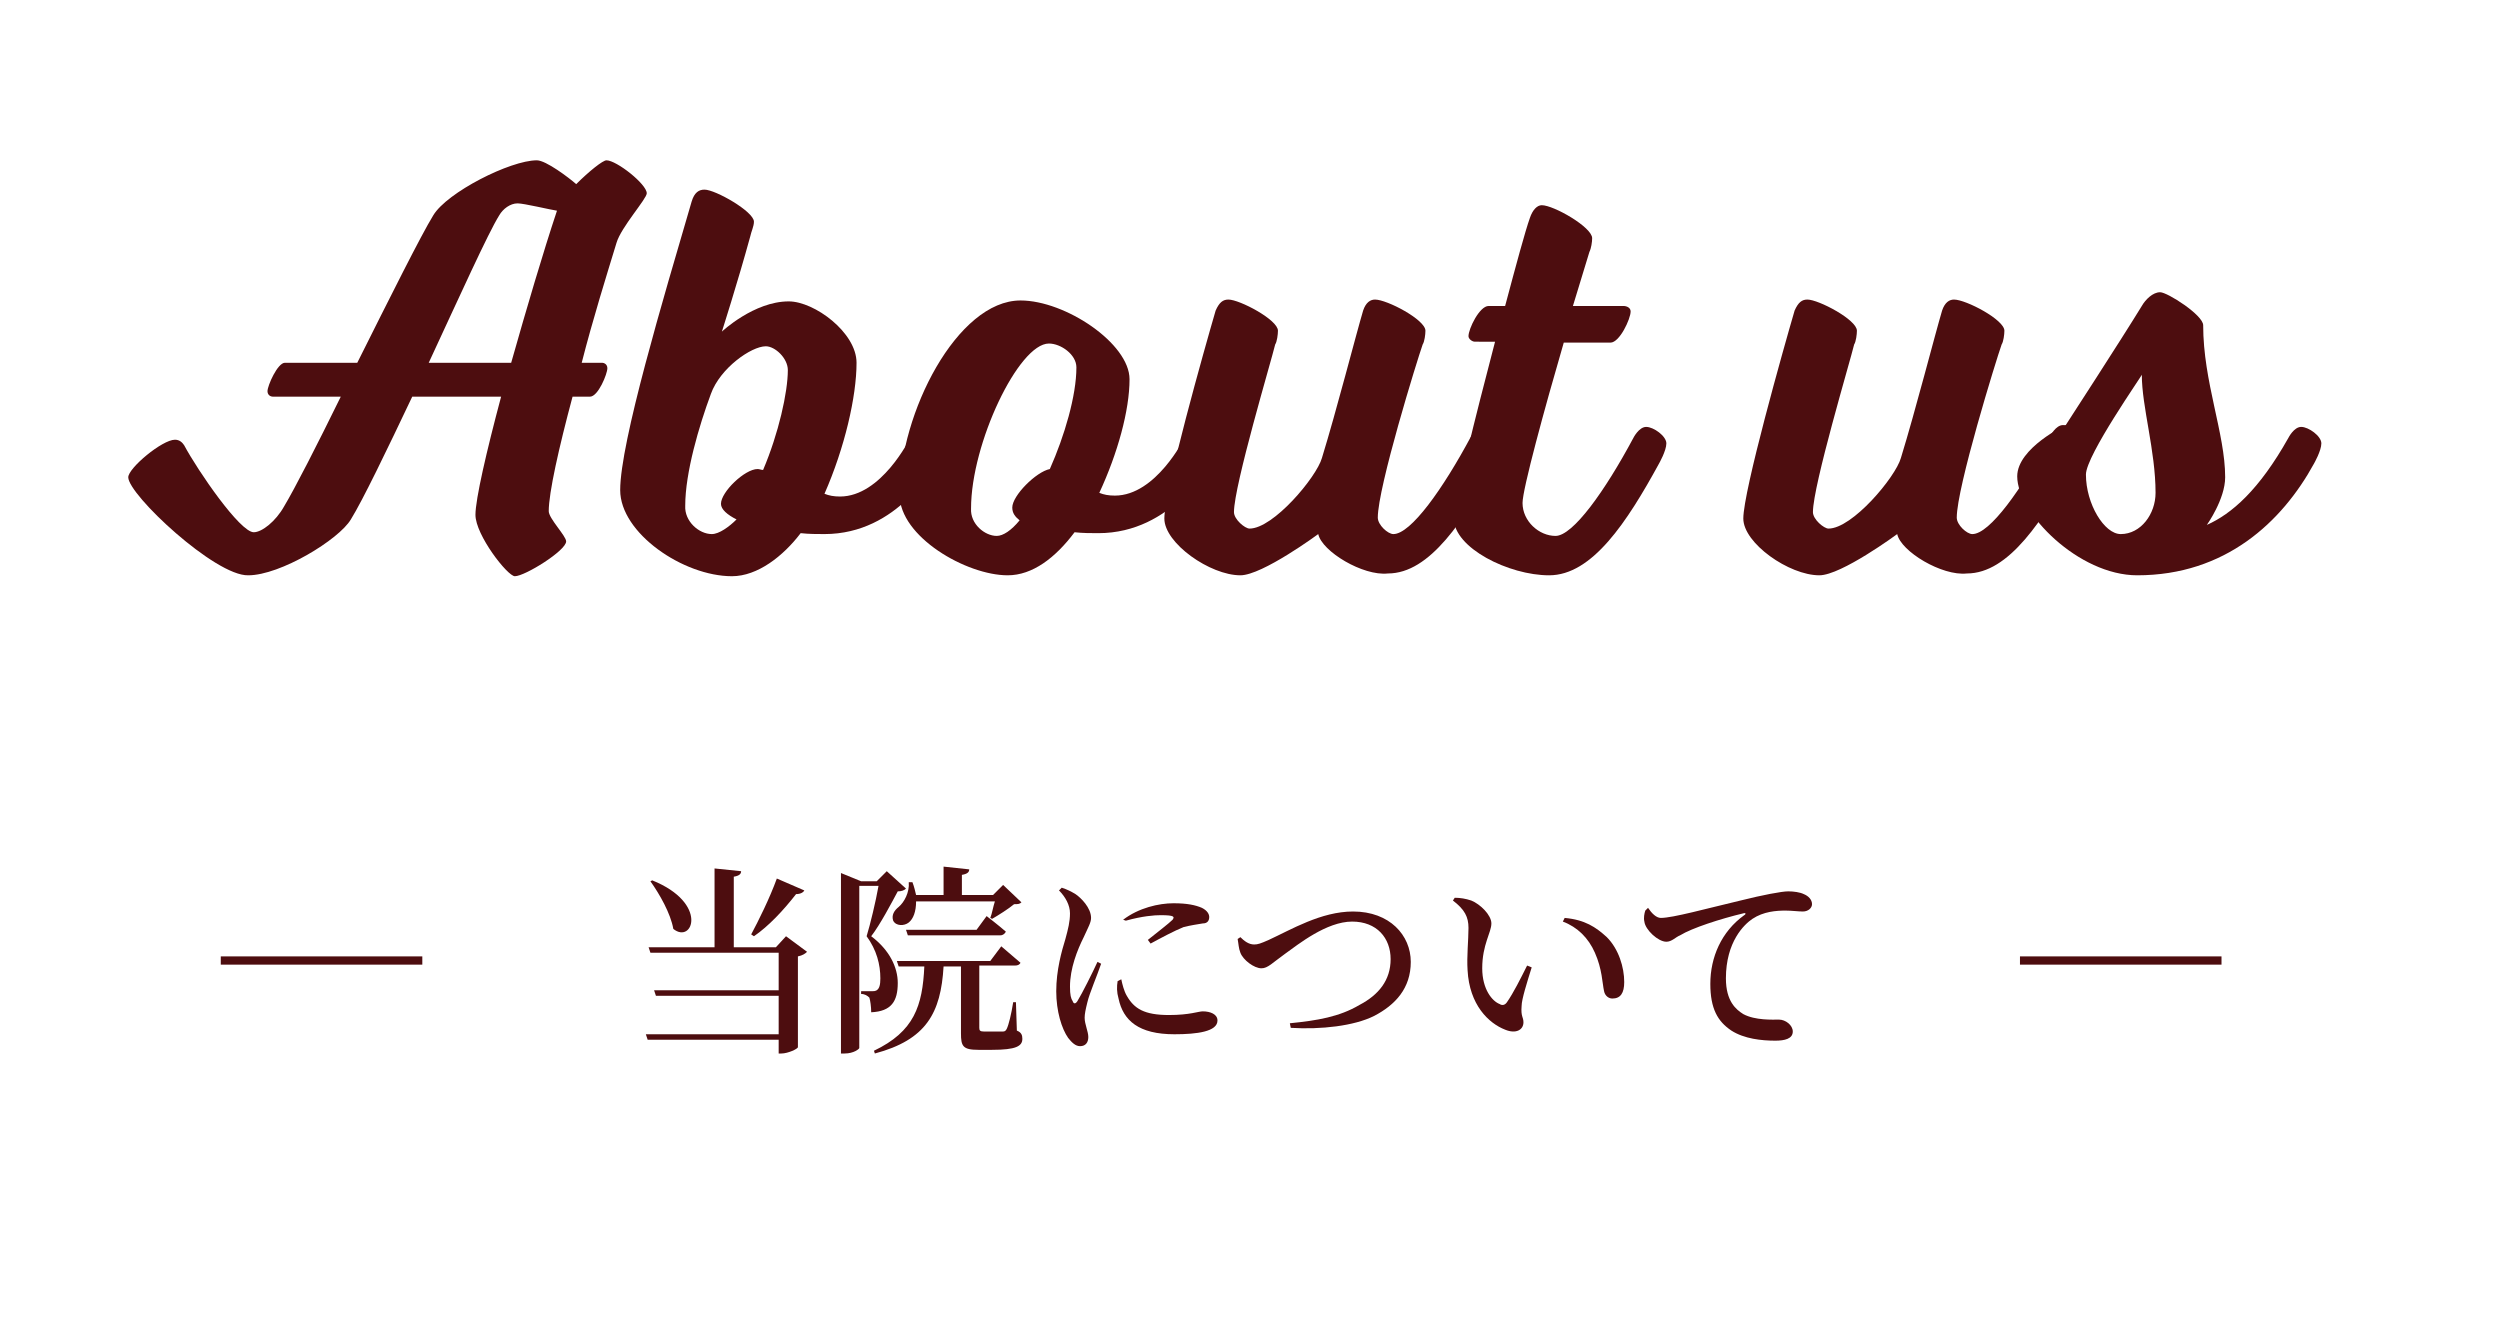 <?xml version="1.0" encoding="utf-8"?>
<!-- Generator: Adobe Illustrator 28.1.0, SVG Export Plug-In . SVG Version: 6.00 Build 0)  -->
<svg version="1.1" id="レイヤー_1" xmlns="http://www.w3.org/2000/svg" xmlns:xlink="http://www.w3.org/1999/xlink" x="0px"
	 y="0px" viewBox="0 0 272.9 144" style="enable-background:new 0 0 272.9 144;" xml:space="preserve">
<style type="text/css">
	.st0{enable-background:new    ;}
	.st1{fill:#4D0D0F;}
</style>
<g class="st0">
	<path class="st1" d="M24.1,104.4h22v0.9h-22V104.4z"/>
	<path class="st1" d="M88.1,103.9c-0.2,0.2-0.5,0.4-1,0.5v9.9c0,0.2-1.1,0.7-1.8,0.7H85v-1.5H70.7l-0.2-0.6H85v-4.2H71.6l-0.2-0.6
		H85V104H71l-0.2-0.6H78v-8.6l2.9,0.3c0,0.3-0.2,0.5-0.8,0.6v7.7h4.6l1.1-1.2L88.1,103.9z M71.2,96.1c6.2,2.5,4.4,7,2.3,5.3
		c-0.3-1.7-1.5-3.8-2.5-5.2L71.2,96.1z M87.8,97.2c-0.1,0.2-0.4,0.4-0.9,0.4c-1.4,1.8-3,3.5-4.6,4.6l-0.3-0.2c0.8-1.5,2-3.9,2.8-6.1
		L87.8,97.2z"/>
	<path class="st1" d="M98.9,97c-0.2,0.2-0.5,0.3-0.9,0.3c-0.7,1.3-1.9,3.6-2.9,4.9c2,1.5,2.9,3.4,2.9,5.1c0,2-0.7,3.1-2.9,3.2
		c0-0.6-0.1-1.3-0.2-1.6c-0.2-0.2-0.5-0.4-0.9-0.4v-0.3h1.2c0.2,0,0.3,0,0.5-0.1c0.3-0.2,0.4-0.6,0.4-1.3c0-1.5-0.4-3.1-1.5-4.6
		c0.4-1.3,1-3.8,1.3-5.5h-2.1v17.7c0,0.1-0.6,0.6-1.6,0.6h-0.4V95.3l2.2,0.9h1.7l1.1-1.1L98.9,97z M111,112.5
		c0.5,0.2,0.6,0.5,0.6,0.9c0,0.8-0.7,1.2-3.3,1.2h-1.5c-1.7,0-1.9-0.4-1.9-1.8v-7.3H103c-0.3,5.1-1.9,8-7.5,9.5l-0.1-0.3
		c4.4-2.1,5.3-4.9,5.5-9.2h-2.8l-0.2-0.6h10.2l1.2-1.6c0,0,1.3,1.1,2.1,1.8c-0.1,0.2-0.3,0.3-0.6,0.3h-3.9v0.3v6.5
		c0,0.3,0.1,0.4,0.5,0.4h1.1h1c0.2,0,0.3-0.1,0.4-0.3c0.2-0.4,0.5-1.6,0.7-2.9h0.3L111,112.5z M100,98.4c0,1.1-0.3,1.9-0.8,2.3
		c-0.5,0.4-1.4,0.4-1.7-0.2c-0.2-0.6,0.1-1.1,0.6-1.5c0.6-0.5,1.2-1.6,1.1-2.7h0.4c0.2,0.5,0.3,1,0.4,1.4h3v-3.1l2.8,0.3
		c0,0.3-0.2,0.5-0.8,0.6v2.2h3.4l1.1-1.1l2,1.9c-0.2,0.2-0.4,0.2-0.8,0.2c-0.6,0.5-1.7,1.2-2.4,1.6l-0.2-0.1
		c0.2-0.5,0.3-1.2,0.5-1.8H100z M107.7,100c0,0,1.3,1,2.1,1.7c-0.1,0.2-0.3,0.4-0.6,0.4H99.1l-0.2-0.6h7.7L107.7,100z"/>
</g>
<g class="st0">
	<path class="st1" d="M120.2,105.2c-0.4,1.2-1.3,3.3-1.5,4.2c-0.2,0.8-0.3,1.3-0.3,1.7c0,0.7,0.4,1.5,0.4,2.1c0,0.6-0.3,1-0.9,1
		c-0.5,0-0.9-0.4-1.3-0.9c-0.7-1-1.3-2.9-1.3-5.1c0-2.3,0.6-4.4,1-5.7c0.3-1.1,0.5-1.9,0.5-2.8c0-0.9-0.5-1.8-1.2-2.5l0.3-0.3
		c0.6,0.2,1,0.4,1.5,0.7c0.6,0.4,1.7,1.5,1.7,2.6c0,0.5-0.3,1-0.8,2.1c-0.7,1.4-1.5,3.4-1.5,5.4c0,0.9,0.1,1.3,0.3,1.6
		c0.1,0.3,0.3,0.3,0.5,0c0.5-0.8,1.7-3.2,2.2-4.3L120.2,105.2z M122.4,106.9c0.1,0.5,0.3,1.3,0.6,1.8c0.8,1.4,1.9,2.1,4.6,2.1
		c2.3,0,3.2-0.4,3.7-0.4c0.8,0,1.6,0.3,1.6,1c0,1.2-2.2,1.5-4.7,1.5c-3.9,0-5.6-1.5-6.1-3.9c-0.2-0.7-0.2-1.3-0.1-1.9L122.4,106.9z
		 M122.6,100.4c1.7-1.3,3.9-1.8,5.5-1.8c1.5,0,2.4,0.2,3.1,0.5c0.6,0.3,0.8,0.7,0.8,1c0,0.4-0.2,0.7-0.7,0.7
		c-0.6,0.1-1.3,0.2-2.1,0.4c-1,0.4-2.5,1.2-3.6,1.8l-0.3-0.4c1-0.8,2.3-1.8,2.7-2.2c0.2-0.3,0.3-0.5-1.3-0.5c-0.7,0-2,0.1-3.8,0.6
		L122.6,100.4z"/>
	<path class="st1" d="M135.4,102.3c0.4,0.4,0.9,0.8,1.5,0.8c0.4,0,0.7-0.1,1.6-0.5c2.4-1.1,5.7-3.1,9.2-3.1c4,0,6.3,2.6,6.3,5.5
		c0,2.9-1.7,4.7-4,5.9c-2.2,1.1-5.8,1.5-9.1,1.3l-0.1-0.5c3-0.3,5.4-0.7,7.6-2c2.1-1.1,3.4-2.7,3.4-5c0-2.3-1.5-4.1-4.2-4.1
		c-2.8,0-5.9,2.5-7.3,3.5c-1.4,1-1.9,1.6-2.6,1.6c-0.8,0-2-0.9-2.3-1.7c-0.2-0.5-0.2-1-0.3-1.5L135.4,102.3z"/>
	<path class="st1" d="M160.3,101.3c0-1.2-0.4-2-1.7-3l0.2-0.3c0.6,0,1.2,0.1,1.8,0.3c1,0.4,2.2,1.6,2.2,2.5c0,1-1,2.3-1,4.9
		c0,2.3,1.1,3.6,1.9,3.9c0.3,0.2,0.6,0.1,0.8-0.2c0.7-1,1.5-2.6,2.2-4l0.5,0.2c-0.5,1.6-1.1,3.5-1.1,4.2c-0.1,1.2,0.2,1.2,0.2,1.8
		c0,0.8-0.8,1.3-2,0.8c-1.8-0.7-3.9-2.7-4.1-6.5C160.1,104.4,160.3,102.6,160.3,101.3z M170.6,100.6l0.2-0.4c2.2,0.2,3.4,1,4.6,2.1
		c1.3,1.3,1.9,3.3,1.9,4.9c0,1.2-0.4,1.8-1.3,1.8c-0.4,0-0.8-0.3-0.9-0.8c-0.2-0.9-0.2-2.4-1-4.2
		C173.4,102.4,172.2,101.2,170.6,100.6z"/>
	<path class="st1" d="M179.9,99.1c0.4,0.6,0.9,1.1,1.4,1.1c1.3,0,4.9-1,8.7-1.9c2.4-0.6,4.5-1,5.2-1c0.6,0,1.3,0.1,1.7,0.3
		c0.5,0.2,0.9,0.6,0.9,1.1c0,0.4-0.4,0.8-1,0.8c-0.5,0-1.2-0.1-1.9-0.1c-1,0-2.4,0.1-3.6,0.9c-0.9,0.6-2.9,2.5-2.9,6.5
		c0,2.5,1.1,3.4,1.9,3.9c1.3,0.7,3.2,0.6,3.9,0.6c0.7,0,1.5,0.6,1.5,1.3c0,0.8-0.9,1-1.9,1c-1.5,0-3.4-0.2-4.8-1.1
		c-1.5-1-2.3-2.4-2.3-5.1c0-2.9,1.2-5.7,3.7-7.5c0.2-0.1,0.2-0.3-0.1-0.2c-2.5,0.6-5.6,1.6-6.9,2.4c-0.5,0.2-0.9,0.7-1.5,0.7
		c-0.9,0-2.3-1.3-2.4-2.2c-0.1-0.4,0-0.9,0.1-1.2L179.9,99.1z"/>
	<path class="st1" d="M220.5,104.4h22v0.9h-22V104.4z"/>
</g>
<g class="st0">
	<path class="st1" d="M62.5,43.3c-1.5,5.6-2.6,10.5-2.6,12.5c0,0.8,1.9,2.7,1.9,3.3c0,1-4.5,3.8-5.6,3.8c-0.8,0-4.3-4.5-4.3-6.7
		c0-1.7,1.2-6.9,2.8-12.9H45c-2.8,5.9-5.4,11.3-6.7,13.4c-1.3,2.2-7.7,6.1-11.2,6.1C23.5,62.9,14,54,14,52.1c0-1,3.7-4.1,5.1-4.1
		c0.5,0,0.8,0.3,1,0.6c1.5,2.8,6.1,9.5,7.6,9.5c0.9,0,2.4-1.2,3.3-2.8c1.2-2,3.6-6.7,6.2-12h-7.4c-0.3,0-0.6-0.2-0.6-0.6
		c0-0.6,1.1-3.1,1.9-3.1h7.9c3.5-7,7-14,8.3-16.1c1.5-2.5,8.4-6,11.3-6c1,0,3.5,1.9,4.3,2.6c1.4-1.4,2.9-2.6,3.3-2.6
		c1.1,0,4.4,2.6,4.4,3.6c0,0.6-2.8,3.7-3.3,5.4c-1.1,3.6-2.6,8.4-3.8,13.1h2.2c0.3,0,0.6,0.2,0.6,0.6c0,0.6-1,3.1-1.9,3.1H62.5z
		 M56.5,22.2c-0.8,0-1.6,0.6-2,1.3c-1.2,1.9-4.4,9-7.7,16.1h9c1.7-6,3.5-12.1,5-16.6C60.1,22.9,57.2,22.2,56.5,22.2z"/>
	<path class="st1" d="M79.9,62.9c-5.3,0-12.2-4.7-12.2-9.4c0-5.2,4.7-20.9,7.8-31.5c0.3-1,0.8-1.3,1.4-1.3c1.2,0,5.4,2.4,5.4,3.5
		c0,0.5-0.3,1.1-0.4,1.6c-1.4,5.1-3.1,10.4-3.1,10.4s3.5-3.3,7.3-3.3c2.8,0,7.4,3.4,7.4,6.7c0,3.7-1.3,9.3-3.5,14.3
		c0.5,0.2,1,0.3,1.7,0.3c4.5,0,7.6-6.3,7.6-6.3s0.6-1.2,1.3-1.2c0.9,0,2.3,1,2.3,1.8c0,0.8-0.9,2.2-0.9,2.2s-3.9,7.6-12,7.6
		c-0.8,0-1.7,0-2.6-0.1C85.5,60.7,82.7,62.9,79.9,62.9z M77.7,58.3c0.8,0,1.9-0.8,2.7-1.6c-1-0.5-1.7-1.1-1.7-1.7
		c0-1.3,2.6-3.8,4-3.8c0.2,0,0.4,0.1,0.6,0.1C85,47.3,86,42.8,86,40.4c0-1.3-1.4-2.6-2.4-2.6c-1.6,0-5,2.4-6,5.2
		c-1.3,3.5-2.8,8.6-2.8,12.2C74.7,56.9,76.3,58.3,77.7,58.3z"/>
	<path class="st1" d="M119.9,58.2c-0.8,0-1.7,0-2.6-0.1c-2.1,2.8-4.6,4.7-7.3,4.7c-4.5,0-11.8-4.2-11.8-8.8
		c0-8.9,6.3-21.2,13.2-21.2c4.9,0,11.9,4.7,11.9,8.6c0,3.4-1.3,8.1-3.3,12.4c0.5,0.2,1,0.3,1.7,0.3c4.5,0,7.6-6.3,7.6-6.3
		s0.6-1.2,1.3-1.2c0.9,0,2.3,1,2.3,1.8c0,0.8-0.9,2.2-0.9,2.2S128,58.2,119.9,58.2z M108.8,58.5c0.7,0,1.6-0.6,2.5-1.7
		c-0.5-0.4-0.8-0.8-0.8-1.4c0-1.3,2.6-3.9,4.1-4.2c1.6-3.6,2.9-8,2.9-11.1c0-1.4-1.7-2.6-3-2.6c-3.3,0-8.5,10.9-8.5,18
		C105.9,57.2,107.5,58.5,108.8,58.5z"/>
	<path class="st1" d="M143.9,58.3c0,0-6.1,4.5-8.5,4.5c-3.3,0-8.3-3.5-8.3-6.2c0-3,4.4-18.6,5.6-22.7c0.4-0.9,0.8-1.2,1.4-1.2
		c1.2,0,5.4,2.2,5.4,3.4c0,0.4-0.1,1.2-0.3,1.5c-0.4,1.7-4.5,15.4-4.5,18.3c0,0.8,1.2,1.8,1.7,1.8c2.6,0,7.3-5.6,7.9-7.7
		c1.6-5.2,3.7-13.4,4.5-16.1c0.3-0.9,0.8-1.2,1.3-1.2c1.3,0,5.5,2.2,5.5,3.4c0,0.4-0.1,1.2-0.3,1.5c-0.6,1.7-4.9,15.6-4.9,18.9
		c0,0.8,1.1,1.8,1.7,1.8c1.9,0,5.4-4.9,8.5-10.7c0,0,0.6-1.2,1.4-1.2c0.8,0,2.2,1,2.2,1.8c0,0.8-0.8,2.2-0.8,2.2
		c-3.6,6.4-7.3,12.2-11.9,12.2C148.8,62.9,144.3,60.2,143.9,58.3z"/>
	<path class="st1" d="M171.7,33.4h5.5c0.4,0,0.8,0.2,0.8,0.6c0,0.8-1.2,3.4-2.2,3.4h-5.1c-2.1,7.2-4.5,16-4.5,17.5
		c0,2,1.8,3.6,3.6,3.6c1.9,0,5.4-4.9,8.5-10.7c0,0,0.6-1.2,1.4-1.2c0.8,0,2.2,1,2.2,1.8c0,0.8-0.8,2.2-0.8,2.2
		c-3.5,6.4-7.3,12.2-12,12.2c-4.4,0-10.4-3-10.4-6.2c0-1.7,2.3-10.9,4.5-19.3H161c-0.3,0-0.7-0.3-0.7-0.6c0-0.8,1.2-3.3,2.2-3.3h1.8
		c1.2-4.5,2.2-8.2,2.7-9.6c0.3-0.9,0.8-1.4,1.3-1.4c1.3,0,5.5,2.4,5.5,3.6c0,0.4-0.1,1.1-0.3,1.5L171.7,33.4z"/>
	<path class="st1" d="M207.1,58.3c0,0-6.1,4.5-8.5,4.5c-3.3,0-8.3-3.5-8.3-6.2c0-3,4.4-18.6,5.6-22.7c0.4-0.9,0.8-1.2,1.4-1.2
		c1.2,0,5.4,2.2,5.4,3.4c0,0.4-0.1,1.2-0.3,1.5c-0.4,1.7-4.5,15.4-4.5,18.3c0,0.8,1.2,1.8,1.7,1.8c2.6,0,7.3-5.6,7.9-7.7
		c1.6-5.2,3.7-13.4,4.5-16.1c0.3-0.9,0.8-1.2,1.3-1.2c1.3,0,5.5,2.2,5.5,3.4c0,0.4-0.1,1.2-0.3,1.5c-0.6,1.7-4.9,15.6-4.9,18.9
		c0,0.8,1.1,1.8,1.7,1.8c1.9,0,5.4-4.9,8.5-10.7c0,0,0.6-1.2,1.4-1.2c0.8,0,2.2,1,2.2,1.8c0,0.8-0.8,2.2-0.8,2.2
		c-3.6,6.4-7.3,12.2-11.9,12.2C212,62.9,207.5,60.2,207.1,58.3z"/>
	<path class="st1" d="M249.8,47.8c0,0,0.6-1.2,1.4-1.2c0.8,0,2.2,1,2.2,1.8c0,0.8-0.8,2.2-0.8,2.2c-3.5,6.4-9.7,12.2-19.3,12.2
		c-6.4,0-13.1-6.8-13.1-10.8c0-3.1,5.3-5.6,5.3-5.6s6.1-9.4,8.3-13c0.4-0.7,1.2-1.5,2-1.5c0.8,0,4.7,2.5,4.7,3.6
		c0,6.2,2.4,11.8,2.4,16.6c0,2.4-2,5.2-2,5.2C243.6,56.1,246.6,53.5,249.8,47.8z M227.7,51.8c0,3.2,2,6.5,3.8,6.5
		c2.2,0,3.8-2.2,3.8-4.5c0-4.6-1.5-9.4-1.5-12.9C233.9,40.9,227.7,49.7,227.7,51.8z"/>
</g>
</svg>
